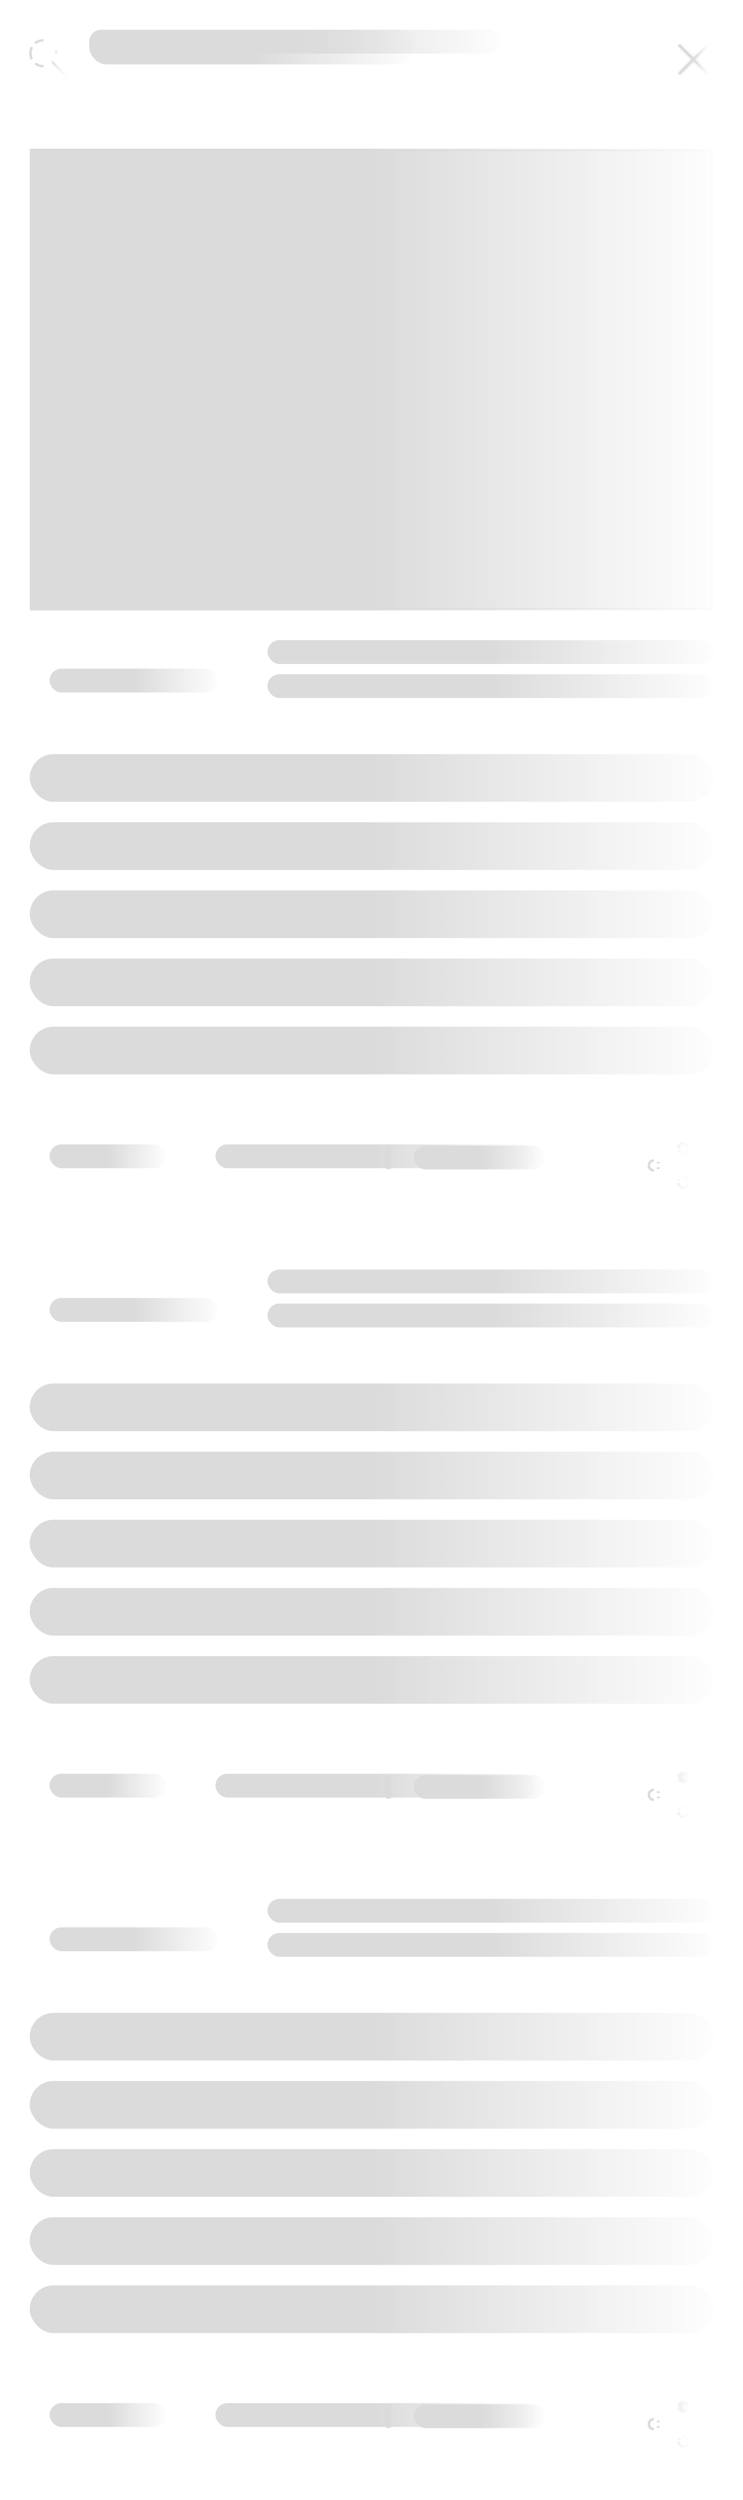 <svg width="300" height="1009" viewBox="0 0 300 1009" fill="none" xmlns="http://www.w3.org/2000/svg">
<mask id="mask0_4902_70047" style="mask-type:alpha" maskUnits="userSpaceOnUse" x="8" y="12" width="24" height="24">
<rect x="8.5" y="12.5" width="23" height="23" fill="url(#paint0_linear_4902_70047)" stroke="url(#paint1_linear_4902_70047)"/>
</mask>
<g mask="url(#mask0_4902_70047)">
<path d="M12.3 21.5C12.3 22.378 12.483 23.18 12.85 23.899C12.483 23.184 12.3 22.386 12.3 21.5ZM12.3 21.5C12.3 20.594 12.495 19.77 12.885 19.034C12.494 19.767 12.3 20.586 12.3 21.5ZM21.578 25.546L21.256 25.224L21.192 25.276C21.212 25.257 21.232 25.238 21.252 25.218L21.252 25.218C21.253 25.216 21.255 25.215 21.256 25.213L21.571 25.529L27.48 31.437C27.479 31.438 27.478 31.439 27.477 31.441C27.473 31.438 27.468 31.434 27.462 31.43L21.578 25.546ZM22.775 21.5C22.775 21.036 22.724 20.594 22.621 20.173C22.724 20.592 22.775 21.034 22.775 21.5ZM14.27 25.616C15.197 26.355 16.297 26.725 17.55 26.725C16.277 26.725 15.19 26.356 14.27 25.616ZM14.123 17.505C15.074 16.684 16.2 16.275 17.525 16.275C17.529 16.275 17.533 16.275 17.537 16.275C16.224 16.277 15.078 16.688 14.123 17.505Z" fill="url(#paint2_linear_4902_70047)" stroke="url(#paint3_linear_4902_70047)"/>
</g>
<mask id="mask1_4902_70047" style="mask-type:alpha" maskUnits="userSpaceOnUse" x="268" y="12" width="24" height="24">
<rect x="268.5" y="12.5" width="23" height="23" fill="url(#paint4_linear_4902_70047)" stroke="url(#paint5_linear_4902_70047)"/>
</mask>
<g mask="url(#mask1_4902_70047)">
<mask id="path-4-inside-1_4902_70047" fill="white">
<path d="M280 24.7L274.75 29.95C274.667 30.05 274.554 30.104 274.412 30.113C274.271 30.121 274.15 30.067 274.05 29.95C273.933 29.85 273.875 29.733 273.875 29.6C273.875 29.467 273.933 29.35 274.05 29.25L279.3 24L274.05 18.75C273.95 18.667 273.896 18.554 273.888 18.412C273.879 18.271 273.933 18.15 274.05 18.05C274.15 17.933 274.267 17.875 274.4 17.875C274.533 17.875 274.65 17.933 274.75 18.05L280 23.3L285.25 18.05C285.333 17.95 285.446 17.896 285.587 17.887C285.729 17.879 285.85 17.933 285.95 18.05C286.067 18.15 286.125 18.267 286.125 18.4C286.125 18.533 286.067 18.65 285.95 18.75L280.7 24L285.95 29.25C286.05 29.333 286.104 29.446 286.113 29.587C286.121 29.729 286.067 29.85 285.95 29.95C285.85 30.067 285.733 30.125 285.6 30.125C285.467 30.125 285.35 30.067 285.25 29.95L280 24.7Z"/>
</mask>
<path d="M280 24.7L274.75 29.95C274.667 30.05 274.554 30.104 274.412 30.113C274.271 30.121 274.15 30.067 274.05 29.95C273.933 29.85 273.875 29.733 273.875 29.6C273.875 29.467 273.933 29.35 274.05 29.25L279.3 24L274.05 18.75C273.95 18.667 273.896 18.554 273.888 18.412C273.879 18.271 273.933 18.15 274.05 18.05C274.15 17.933 274.267 17.875 274.4 17.875C274.533 17.875 274.65 17.933 274.75 18.05L280 23.3L285.25 18.05C285.333 17.95 285.446 17.896 285.587 17.887C285.729 17.879 285.85 17.933 285.95 18.05C286.067 18.15 286.125 18.267 286.125 18.4C286.125 18.533 286.067 18.65 285.95 18.75L280.7 24L285.95 29.25C286.05 29.333 286.104 29.446 286.113 29.587C286.121 29.729 286.067 29.85 285.95 29.95C285.85 30.067 285.733 30.125 285.6 30.125C285.467 30.125 285.35 30.067 285.25 29.95L280 24.7Z" fill="url(#paint6_linear_4902_70047)"/>
<path d="M280 24.7L280.707 23.993L280 23.286L279.293 23.993L280 24.7ZM274.75 29.95L274.043 29.243L274.011 29.275L273.982 29.31L274.75 29.95ZM274.412 30.113L274.469 31.111L274.473 31.111L274.412 30.113ZM274.05 29.95L274.809 29.299L274.759 29.241L274.701 29.191L274.05 29.95ZM274.05 29.25L274.701 30.009L274.73 29.984L274.757 29.957L274.05 29.25ZM279.3 24L280.007 24.707L280.714 24L280.007 23.293L279.3 24ZM274.05 18.75L274.757 18.043L274.725 18.011L274.69 17.982L274.05 18.75ZM273.888 18.412L274.886 18.356L274.886 18.351L273.888 18.412ZM274.05 18.05L274.701 18.809L274.759 18.759L274.809 18.701L274.05 18.05ZM274.75 18.05L273.991 18.701L274.016 18.73L274.043 18.757L274.75 18.05ZM280 23.3L279.293 24.007L280 24.714L280.707 24.007L280 23.3ZM285.25 18.05L285.957 18.757L285.989 18.725L286.018 18.69L285.25 18.05ZM285.587 17.887L285.531 16.889L285.526 16.889L285.587 17.887ZM285.95 18.05L285.191 18.701L285.241 18.759L285.299 18.809L285.95 18.05ZM285.95 18.75L285.299 17.991L285.27 18.016L285.243 18.043L285.95 18.75ZM280.7 24L279.993 23.293L279.286 24L279.993 24.707L280.7 24ZM285.95 29.25L285.243 29.957L285.275 29.989L285.31 30.018L285.95 29.25ZM286.113 29.587L287.111 29.531L287.111 29.526L286.113 29.587ZM285.95 29.95L285.299 29.191L285.241 29.241L285.191 29.299L285.95 29.95ZM285.25 29.95L286.009 29.299L285.984 29.27L285.957 29.243L285.25 29.95ZM279.293 23.993L274.043 29.243L275.457 30.657L280.707 25.407L279.293 23.993ZM273.982 29.31C274.028 29.255 274.091 29.202 274.169 29.165C274.244 29.129 274.31 29.117 274.351 29.115L274.473 31.111C274.862 31.087 275.241 30.923 275.518 30.59L273.982 29.31ZM274.355 29.115C274.434 29.11 274.53 29.123 274.626 29.166C274.72 29.209 274.779 29.264 274.809 29.299L273.291 30.601C273.574 30.931 273.986 31.139 274.469 31.111L274.355 29.115ZM274.701 29.191C274.726 29.212 274.773 29.26 274.813 29.34C274.855 29.424 274.875 29.515 274.875 29.6H272.875C272.875 30.071 273.098 30.451 273.399 30.709L274.701 29.191ZM274.875 29.6C274.875 29.685 274.855 29.776 274.813 29.86C274.773 29.94 274.726 29.988 274.701 30.009L273.399 28.491C273.098 28.748 272.875 29.129 272.875 29.6H274.875ZM274.757 29.957L280.007 24.707L278.593 23.293L273.343 28.543L274.757 29.957ZM280.007 23.293L274.757 18.043L273.343 19.457L278.593 24.707L280.007 23.293ZM274.69 17.982C274.746 18.028 274.799 18.092 274.836 18.171C274.873 18.247 274.884 18.314 274.886 18.356L272.89 18.468C272.912 18.858 273.076 19.24 273.41 19.518L274.69 17.982ZM274.886 18.351C274.891 18.43 274.878 18.526 274.835 18.624C274.792 18.719 274.736 18.779 274.701 18.809L273.399 17.291C273.068 17.575 272.86 17.989 272.89 18.473L274.886 18.351ZM274.809 18.701C274.788 18.726 274.74 18.773 274.66 18.813C274.576 18.855 274.485 18.875 274.4 18.875V16.875C273.929 16.875 273.549 17.099 273.291 17.399L274.809 18.701ZM274.4 18.875C274.315 18.875 274.224 18.855 274.14 18.813C274.06 18.773 274.012 18.726 273.991 18.701L275.509 17.399C275.251 17.099 274.871 16.875 274.4 16.875V18.875ZM274.043 18.757L279.293 24.007L280.707 22.593L275.457 17.343L274.043 18.757ZM280.707 24.007L285.957 18.757L284.543 17.343L279.293 22.593L280.707 24.007ZM286.018 18.69C285.973 18.745 285.91 18.797 285.832 18.834C285.756 18.871 285.69 18.883 285.648 18.885L285.526 16.889C285.136 16.913 284.758 17.078 284.482 17.41L286.018 18.69ZM285.643 18.885C285.566 18.89 285.471 18.877 285.375 18.834C285.281 18.792 285.221 18.737 285.191 18.701L286.709 17.399C286.425 17.068 286.012 16.861 285.531 16.889L285.643 18.885ZM285.299 18.809C285.274 18.788 285.227 18.74 285.187 18.66C285.145 18.576 285.125 18.485 285.125 18.4H287.125C287.125 17.929 286.902 17.549 286.601 17.291L285.299 18.809ZM285.125 18.4C285.125 18.315 285.145 18.224 285.187 18.14C285.227 18.06 285.274 18.012 285.299 17.991L286.601 19.509C286.902 19.252 287.125 18.871 287.125 18.4H285.125ZM285.243 18.043L279.993 23.293L281.407 24.707L286.657 19.457L285.243 18.043ZM279.993 24.707L285.243 29.957L286.657 28.543L281.407 23.293L279.993 24.707ZM285.31 30.018C285.255 29.973 285.203 29.91 285.166 29.832C285.129 29.756 285.117 29.69 285.115 29.648L287.111 29.526C287.087 29.136 286.922 28.758 286.59 28.482L285.31 30.018ZM285.115 29.643C285.11 29.566 285.123 29.471 285.166 29.375C285.208 29.281 285.263 29.221 285.299 29.191L286.601 30.709C286.932 30.425 287.139 30.012 287.111 29.531L285.115 29.643ZM285.191 29.299C285.212 29.274 285.26 29.227 285.34 29.187C285.424 29.145 285.515 29.125 285.6 29.125V31.125C286.071 31.125 286.451 30.901 286.709 30.601L285.191 29.299ZM285.6 29.125C285.685 29.125 285.776 29.145 285.86 29.187C285.94 29.227 285.988 29.274 286.009 29.299L284.491 30.601C284.749 30.901 285.129 31.125 285.6 31.125V29.125ZM285.957 29.243L280.707 23.993L279.293 25.407L284.543 30.657L285.957 29.243Z" fill="url(#paint7_linear_4902_70047)" mask="url(#path-4-inside-1_4902_70047)"/>
</g>
<rect x="36" y="12" width="131" height="14" rx="7" fill="url(#paint8_linear_4902_70047)"/>
<rect x="36" y="12" width="166" height="9.625" rx="4.812" fill="url(#paint9_linear_4902_70047)"/>
<path d="M12.5 60.5H287.5V245.853H12.5V60.5Z" fill="url(#paint10_linear_4902_70047)" stroke="url(#paint11_linear_4902_70047)"/>
<rect x="20" y="269.853" width="68" height="9.625" rx="4.812" fill="url(#paint12_linear_4902_70047)"/>
<rect x="108" y="258.353" width="180" height="9.625" rx="4.812" fill="url(#paint13_linear_4902_70047)"/>
<rect x="108" y="272.103" width="180" height="9.625" rx="4.812" fill="url(#paint14_linear_4902_70047)"/>
<rect x="12" y="304.353" width="276" height="19.25" rx="9.625" fill="url(#paint15_linear_4902_70047)"/>
<rect x="12" y="331.853" width="276" height="19.25" rx="9.625" fill="url(#paint16_linear_4902_70047)"/>
<rect x="12" y="359.353" width="276" height="19.25" rx="9.625" fill="url(#paint17_linear_4902_70047)"/>
<rect x="12" y="386.853" width="276" height="19.25" rx="9.625" fill="url(#paint18_linear_4902_70047)"/>
<rect x="12" y="414.353" width="276" height="19.25" rx="9.625" fill="url(#paint19_linear_4902_70047)"/>
<rect x="20" y="461.853" width="47" height="9.625" rx="4.812" fill="url(#paint20_linear_4902_70047)"/>
<rect x="87" y="461.853" width="129" height="9.625" rx="4.812" fill="url(#paint21_linear_4902_70047)"/>
<rect x="155" y="462.353" width="4" height="9.625" rx="2" fill="url(#paint22_linear_4902_70047)"/>
<rect x="167" y="462.353" width="53" height="9.625" rx="4.812" fill="url(#paint23_linear_4902_70047)"/>
<mask id="mask2_4902_70047" style="mask-type:alpha" maskUnits="userSpaceOnUse" x="258" y="458" width="24" height="25">
<rect x="258.5" y="458.853" width="23" height="23" fill="url(#paint24_linear_4902_70047)" stroke="url(#paint25_linear_4902_70047)"/>
</mask>
<g mask="url(#mask2_4902_70047)">
<path d="M262 470.353C262 469.782 262.191 469.319 262.579 468.932C262.966 468.545 263.429 468.353 264 468.353C263.452 468.353 262.971 468.551 262.585 468.937C262.198 469.323 262 469.805 262 470.353ZM262 470.353C262 470.924 262.191 471.387 262.579 471.774C262.966 472.162 263.429 472.353 264 472.353C263.452 472.353 262.971 472.155 262.584 471.769C262.198 471.382 262 470.901 262 470.353ZM276 479.353C275.429 479.353 274.966 479.162 274.579 478.774C274.191 478.387 274 477.924 274 477.353C274 477.901 274.198 478.382 274.584 478.769C274.971 479.155 275.452 479.353 276 479.353ZM276 479.353C276.571 479.353 277.034 479.162 277.421 478.774C277.809 478.387 278 477.924 278 477.353M276 479.353C276.548 479.353 277.029 479.156 277.415 478.769C277.802 478.383 278 477.901 278 477.353M278 477.353C278 476.782 277.809 476.319 277.421 475.932C277.034 475.545 276.571 475.353 276 475.353C276.548 475.353 277.03 475.551 277.416 475.938C277.803 476.324 278 476.805 278 477.353ZM276 461.353C275.452 461.353 274.971 461.551 274.584 461.937C274.198 462.324 274 462.805 274 463.353C274 462.782 274.191 462.319 274.579 461.932C274.966 461.545 275.429 461.353 276 461.353ZM276 461.353C276.548 461.353 277.03 461.551 277.416 461.938C277.803 462.324 278 462.805 278 463.353M276 461.353C276.571 461.353 277.034 461.545 277.421 461.932C277.809 462.319 278 462.782 278 463.353M278 463.353C278 463.901 277.802 464.382 277.416 464.769C277.029 465.155 276.548 465.353 276 465.353C276.571 465.353 277.034 465.162 277.421 464.774C277.809 464.387 278 463.924 278 463.353ZM274.224 476.42L274.266 476.31L274.249 476.3L274.442 476.094C274.358 476.197 274.285 476.306 274.224 476.42ZM265.734 471.396L265.751 471.406L265.558 471.612C265.642 471.509 265.715 471.4 265.776 471.286L265.734 471.396ZM265.776 469.42C265.715 469.306 265.642 469.197 265.558 469.094L265.751 469.3L265.734 469.31L265.776 469.42ZM274.442 464.612L274.249 464.406L274.266 464.396L274.224 464.286C274.285 464.4 274.358 464.509 274.442 464.612Z" fill="url(#paint26_linear_4902_70047)" stroke="url(#paint27_linear_4902_70047)"/>
</g>
<rect x="20" y="523.853" width="68" height="9.625" rx="4.812" fill="url(#paint28_linear_4902_70047)"/>
<rect x="108" y="512.353" width="180" height="9.625" rx="4.812" fill="url(#paint29_linear_4902_70047)"/>
<rect x="108" y="526.103" width="180" height="9.625" rx="4.812" fill="url(#paint30_linear_4902_70047)"/>
<rect x="12" y="558.353" width="276" height="19.25" rx="9.625" fill="url(#paint31_linear_4902_70047)"/>
<rect x="12" y="585.853" width="276" height="19.25" rx="9.625" fill="url(#paint32_linear_4902_70047)"/>
<rect x="12" y="613.353" width="276" height="19.25" rx="9.625" fill="url(#paint33_linear_4902_70047)"/>
<rect x="12" y="640.853" width="276" height="19.25" rx="9.625" fill="url(#paint34_linear_4902_70047)"/>
<rect x="12" y="668.353" width="276" height="19.25" rx="9.625" fill="url(#paint35_linear_4902_70047)"/>
<rect x="20" y="715.853" width="47" height="9.625" rx="4.812" fill="url(#paint36_linear_4902_70047)"/>
<rect x="87" y="715.853" width="129" height="9.625" rx="4.812" fill="url(#paint37_linear_4902_70047)"/>
<rect x="155" y="716.353" width="4" height="9.625" rx="2" fill="url(#paint38_linear_4902_70047)"/>
<rect x="167" y="716.353" width="53" height="9.625" rx="4.812" fill="url(#paint39_linear_4902_70047)"/>
<mask id="mask3_4902_70047" style="mask-type:alpha" maskUnits="userSpaceOnUse" x="258" y="712" width="24" height="25">
<rect x="258.5" y="712.853" width="23" height="23" fill="url(#paint40_linear_4902_70047)" stroke="url(#paint41_linear_4902_70047)"/>
</mask>
<g mask="url(#mask3_4902_70047)">
<path d="M276 719.353C275.704 719.353 275.427 719.295 275.174 719.181C275.174 719.181 275.173 719.181 275.173 719.181C274.959 719.084 274.762 718.946 274.584 718.769L274.938 718.415C274.646 718.124 274.5 717.77 274.5 717.353C274.5 716.936 274.646 716.582 274.938 716.291C275.229 715.999 275.583 715.853 276 715.853C276.417 715.853 276.771 715.999 277.062 716.291M276 719.353C276.571 719.353 277.034 719.162 277.421 718.774C277.809 718.387 278 717.924 278 717.353M276 719.353C276.548 719.353 277.029 719.156 277.415 718.769M276 719.353C275.708 719.353 275.437 719.291 275.181 719.166L275.181 719.165C274.965 719.06 274.769 718.926 274.592 718.762L277.062 718.415M278 717.353C278 716.782 277.809 716.319 277.421 715.932C277.034 715.545 276.571 715.353 276 715.353M278 717.353C278 716.805 277.803 716.324 277.416 715.938M278 717.353C278 717.901 277.802 718.383 277.415 718.769M276 715.353C275.429 715.353 274.966 715.545 274.579 715.932C274.191 716.319 274 716.782 274 717.353C274 716.805 274.198 716.324 274.584 715.937C274.971 715.551 275.452 715.353 276 715.353ZM276 715.353C276.548 715.353 277.03 715.551 277.416 715.938M277.416 715.938C277.416 715.938 277.415 715.937 277.415 715.937L277.062 716.291M277.416 715.938L277.062 716.291M277.062 716.291C277.354 716.582 277.5 716.936 277.5 717.353C277.5 717.77 277.354 718.124 277.062 718.415M277.062 718.415L277.416 718.768C277.416 718.768 277.415 718.769 277.415 718.769M277.062 718.415L277.415 718.769M262 724.353C262 723.782 262.191 723.319 262.579 722.932C262.966 722.545 263.429 722.353 264 722.353C263.452 722.353 262.971 722.551 262.584 722.937C262.198 723.324 262 723.805 262 724.353ZM262 724.353C262 724.924 262.191 725.387 262.579 725.774C262.966 726.162 263.429 726.353 264 726.353C263.452 726.353 262.97 726.155 262.584 725.768C262.197 725.382 262 724.901 262 724.353ZM276 733.353C275.429 733.353 274.966 733.162 274.579 732.774C274.191 732.387 274 731.924 274 731.353C274 731.901 274.197 732.382 274.584 732.768C274.97 733.155 275.452 733.353 276 733.353ZM276 733.353C276.571 733.353 277.034 733.162 277.421 732.774C277.809 732.387 278 731.924 278 731.353M276 733.353C276.548 733.353 277.029 733.155 277.416 732.769C277.802 732.382 278 731.901 278 731.353M278 731.353C278 730.782 277.809 730.319 277.421 729.932C277.034 729.545 276.571 729.353 276 729.353C276.548 729.353 277.029 729.551 277.416 729.937C277.802 730.324 278 730.805 278 731.353ZM274.224 730.42L274.266 730.31L274.249 730.3L274.442 730.094C274.358 730.197 274.285 730.306 274.224 730.42ZM265.734 725.396L265.751 725.406L265.558 725.612C265.642 725.509 265.715 725.4 265.776 725.286L265.734 725.396ZM265.776 723.42C265.715 723.306 265.642 723.197 265.558 723.094L265.751 723.3L265.734 723.31L265.776 723.42ZM274.442 718.612L274.249 718.406L274.266 718.396L274.224 718.286C274.285 718.4 274.358 718.509 274.442 718.612Z" fill="url(#paint42_linear_4902_70047)" stroke="url(#paint43_linear_4902_70047)"/>
</g>
<rect x="20" y="777.853" width="68" height="9.625" rx="4.812" fill="url(#paint44_linear_4902_70047)"/>
<rect x="108" y="766.353" width="180" height="9.625" rx="4.812" fill="url(#paint45_linear_4902_70047)"/>
<rect x="108" y="780.103" width="180" height="9.625" rx="4.812" fill="url(#paint46_linear_4902_70047)"/>
<rect x="12" y="812.353" width="276" height="19.25" rx="9.625" fill="url(#paint47_linear_4902_70047)"/>
<rect x="12" y="839.853" width="276" height="19.25" rx="9.625" fill="url(#paint48_linear_4902_70047)"/>
<rect x="12" y="867.353" width="276" height="19.25" rx="9.625" fill="url(#paint49_linear_4902_70047)"/>
<rect x="12" y="894.853" width="276" height="19.25" rx="9.625" fill="url(#paint50_linear_4902_70047)"/>
<rect x="12" y="922.353" width="276" height="19.25" rx="9.625" fill="url(#paint51_linear_4902_70047)"/>
<rect x="20" y="969.853" width="47" height="9.625" rx="4.812" fill="url(#paint52_linear_4902_70047)"/>
<rect x="87" y="969.853" width="129" height="9.625" rx="4.812" fill="url(#paint53_linear_4902_70047)"/>
<rect x="155" y="970.353" width="4" height="9.625" rx="2" fill="url(#paint54_linear_4902_70047)"/>
<rect x="167" y="970.353" width="53" height="9.625" rx="4.812" fill="url(#paint55_linear_4902_70047)"/>
<mask id="mask4_4902_70047" style="mask-type:alpha" maskUnits="userSpaceOnUse" x="258" y="966" width="24" height="25">
<rect x="258.5" y="966.853" width="23" height="23" fill="url(#paint56_linear_4902_70047)" stroke="url(#paint57_linear_4902_70047)"/>
</mask>
<g mask="url(#mask4_4902_70047)">
<path d="M276 973.353C275.704 973.353 275.427 973.295 275.174 973.181C275.174 973.181 275.173 973.181 275.173 973.181C274.959 973.084 274.762 972.946 274.584 972.769L274.938 972.415C274.646 972.124 274.5 971.77 274.5 971.353C274.5 970.936 274.646 970.582 274.938 970.291C275.229 969.999 275.583 969.853 276 969.853C276.417 969.853 276.771 969.999 277.062 970.291M276 973.353C276.571 973.353 277.034 973.162 277.421 972.774C277.809 972.387 278 971.924 278 971.353M276 973.353C276.548 973.353 277.029 973.156 277.415 972.769M276 973.353C275.708 973.353 275.437 973.291 275.181 973.166L275.181 973.165C274.965 973.06 274.769 972.926 274.592 972.762L277.062 972.415M278 971.353C278 970.782 277.809 970.319 277.421 969.932C277.034 969.545 276.571 969.353 276 969.353M278 971.353C278 970.805 277.803 970.324 277.416 969.938M278 971.353C278 971.901 277.802 972.383 277.415 972.769M276 969.353C275.429 969.353 274.966 969.545 274.579 969.932C274.191 970.319 274 970.782 274 971.353C274 970.805 274.198 970.324 274.584 969.937C274.971 969.551 275.452 969.353 276 969.353ZM276 969.353C276.548 969.353 277.03 969.551 277.416 969.938M277.416 969.938C277.416 969.938 277.415 969.937 277.415 969.937L277.062 970.291M277.416 969.938L277.062 970.291M277.062 970.291C277.354 970.582 277.5 970.936 277.5 971.353C277.5 971.77 277.354 972.124 277.062 972.415M277.062 972.415L277.416 972.768C277.416 972.768 277.415 972.769 277.415 972.769M277.062 972.415L277.415 972.769M262 978.353C262 977.782 262.191 977.319 262.579 976.932C262.966 976.545 263.429 976.353 264 976.353C263.452 976.353 262.971 976.551 262.584 976.937C262.198 977.324 262 977.805 262 978.353ZM262 978.353C262 978.924 262.191 979.387 262.579 979.774C262.966 980.162 263.429 980.353 264 980.353C263.452 980.353 262.97 980.155 262.584 979.768C262.197 979.382 262 978.901 262 978.353ZM276 987.353C275.429 987.353 274.966 987.162 274.579 986.774C274.191 986.387 274 985.924 274 985.353C274 985.901 274.197 986.382 274.584 986.768C274.97 987.155 275.452 987.353 276 987.353ZM276 987.353C276.571 987.353 277.034 987.162 277.421 986.774C277.809 986.387 278 985.924 278 985.353M276 987.353C276.548 987.353 277.029 987.155 277.416 986.769C277.802 986.382 278 985.901 278 985.353M278 985.353C278 984.782 277.809 984.319 277.421 983.932C277.034 983.545 276.571 983.353 276 983.353C276.548 983.353 277.029 983.551 277.416 983.937C277.802 984.324 278 984.805 278 985.353ZM274.224 984.42L274.266 984.31L274.249 984.3L274.442 984.094C274.358 984.197 274.285 984.306 274.224 984.42ZM265.734 979.396L265.751 979.406L265.558 979.612C265.642 979.509 265.715 979.4 265.776 979.286L265.734 979.396ZM265.776 977.42C265.715 977.306 265.642 977.197 265.558 977.094L265.751 977.3L265.734 977.31L265.776 977.42ZM274.442 972.612L274.249 972.406L274.266 972.396L274.224 972.286C274.285 972.4 274.358 972.509 274.442 972.612Z" fill="url(#paint58_linear_4902_70047)" stroke="url(#paint59_linear_4902_70047)"/>
</g>
<defs>
<linearGradient id="paint0_linear_4902_70047" x1="32" y1="24.21" x2="8" y2="24.21" gradientUnits="userSpaceOnUse">
<stop stop-color="#DBDBDB" stop-opacity="0.05"/>
<stop offset="0.5" stop-color="#DBDBDB"/>
</linearGradient>
<linearGradient id="paint1_linear_4902_70047" x1="32" y1="24.21" x2="8" y2="24.21" gradientUnits="userSpaceOnUse">
<stop stop-color="#DBDBDB" stop-opacity="0.05"/>
<stop offset="0.5" stop-color="#DBDBDB"/>
</linearGradient>
<linearGradient id="paint2_linear_4902_70047" x1="28" y1="24.004" x2="11.8" y2="24.004" gradientUnits="userSpaceOnUse">
<stop stop-color="#DBDBDB" stop-opacity="0.05"/>
<stop offset="0.5" stop-color="#DBDBDB"/>
</linearGradient>
<linearGradient id="paint3_linear_4902_70047" x1="28" y1="24.004" x2="11.8" y2="24.004" gradientUnits="userSpaceOnUse">
<stop stop-color="#DBDBDB" stop-opacity="0.05"/>
<stop offset="0.5" stop-color="#DBDBDB"/>
</linearGradient>
<linearGradient id="paint4_linear_4902_70047" x1="292" y1="24.21" x2="268" y2="24.21" gradientUnits="userSpaceOnUse">
<stop stop-color="#DBDBDB" stop-opacity="0.05"/>
<stop offset="0.5" stop-color="#DBDBDB"/>
</linearGradient>
<linearGradient id="paint5_linear_4902_70047" x1="292" y1="24.21" x2="268" y2="24.21" gradientUnits="userSpaceOnUse">
<stop stop-color="#DBDBDB" stop-opacity="0.05"/>
<stop offset="0.5" stop-color="#DBDBDB"/>
</linearGradient>
<linearGradient id="paint6_linear_4902_70047" x1="286.125" y1="24.108" x2="273.875" y2="24.108" gradientUnits="userSpaceOnUse">
<stop stop-color="#DBDBDB" stop-opacity="0.05"/>
<stop offset="0.5" stop-color="#DBDBDB"/>
</linearGradient>
<linearGradient id="paint7_linear_4902_70047" x1="286.125" y1="24.108" x2="273.875" y2="24.108" gradientUnits="userSpaceOnUse">
<stop stop-color="#DBDBDB" stop-opacity="0.05"/>
<stop offset="0.5" stop-color="#DBDBDB"/>
</linearGradient>
<linearGradient id="paint8_linear_4902_70047" x1="167" y1="19.123" x2="36" y2="19.123" gradientUnits="userSpaceOnUse">
<stop stop-color="#DBDBDB" stop-opacity="0.05"/>
<stop offset="0.5" stop-color="#DBDBDB"/>
</linearGradient>
<linearGradient id="paint9_linear_4902_70047" x1="202" y1="16.897" x2="36" y2="16.897" gradientUnits="userSpaceOnUse">
<stop stop-color="#DBDBDB" stop-opacity="0.05"/>
<stop offset="0.5" stop-color="#DBDBDB"/>
</linearGradient>
<linearGradient id="paint10_linear_4902_70047" x1="288" y1="154.811" x2="12" y2="154.811" gradientUnits="userSpaceOnUse">
<stop stop-color="#DBDBDB" stop-opacity="0.05"/>
<stop offset="0.5" stop-color="#DBDBDB"/>
</linearGradient>
<linearGradient id="paint11_linear_4902_70047" x1="288" y1="154.811" x2="12" y2="154.811" gradientUnits="userSpaceOnUse">
<stop stop-color="#DBDBDB" stop-opacity="0.05"/>
<stop offset="0.5" stop-color="#DBDBDB"/>
</linearGradient>
<linearGradient id="paint12_linear_4902_70047" x1="88" y1="274.75" x2="20" y2="274.75" gradientUnits="userSpaceOnUse">
<stop stop-color="#DBDBDB" stop-opacity="0.05"/>
<stop offset="0.5" stop-color="#DBDBDB"/>
</linearGradient>
<linearGradient id="paint13_linear_4902_70047" x1="288" y1="263.25" x2="108" y2="263.25" gradientUnits="userSpaceOnUse">
<stop stop-color="#DBDBDB" stop-opacity="0.05"/>
<stop offset="0.5" stop-color="#DBDBDB"/>
</linearGradient>
<linearGradient id="paint14_linear_4902_70047" x1="288" y1="277" x2="108" y2="277" gradientUnits="userSpaceOnUse">
<stop stop-color="#DBDBDB" stop-opacity="0.05"/>
<stop offset="0.5" stop-color="#DBDBDB"/>
</linearGradient>
<linearGradient id="paint15_linear_4902_70047" x1="288" y1="314.147" x2="12" y2="314.147" gradientUnits="userSpaceOnUse">
<stop stop-color="#DBDBDB" stop-opacity="0.05"/>
<stop offset="0.5" stop-color="#DBDBDB"/>
</linearGradient>
<linearGradient id="paint16_linear_4902_70047" x1="288" y1="341.647" x2="12" y2="341.647" gradientUnits="userSpaceOnUse">
<stop stop-color="#DBDBDB" stop-opacity="0.05"/>
<stop offset="0.5" stop-color="#DBDBDB"/>
</linearGradient>
<linearGradient id="paint17_linear_4902_70047" x1="288" y1="369.147" x2="12" y2="369.147" gradientUnits="userSpaceOnUse">
<stop stop-color="#DBDBDB" stop-opacity="0.05"/>
<stop offset="0.5" stop-color="#DBDBDB"/>
</linearGradient>
<linearGradient id="paint18_linear_4902_70047" x1="288" y1="396.647" x2="12" y2="396.647" gradientUnits="userSpaceOnUse">
<stop stop-color="#DBDBDB" stop-opacity="0.05"/>
<stop offset="0.5" stop-color="#DBDBDB"/>
</linearGradient>
<linearGradient id="paint19_linear_4902_70047" x1="288" y1="424.147" x2="12" y2="424.147" gradientUnits="userSpaceOnUse">
<stop stop-color="#DBDBDB" stop-opacity="0.05"/>
<stop offset="0.5" stop-color="#DBDBDB"/>
</linearGradient>
<linearGradient id="paint20_linear_4902_70047" x1="67" y1="466.75" x2="20" y2="466.75" gradientUnits="userSpaceOnUse">
<stop stop-color="#DBDBDB" stop-opacity="0.05"/>
<stop offset="0.5" stop-color="#DBDBDB"/>
</linearGradient>
<linearGradient id="paint21_linear_4902_70047" x1="216" y1="466.75" x2="87" y2="466.75" gradientUnits="userSpaceOnUse">
<stop stop-color="#DBDBDB" stop-opacity="0.05"/>
<stop offset="0.5" stop-color="#DBDBDB"/>
</linearGradient>
<linearGradient id="paint22_linear_4902_70047" x1="159" y1="467.25" x2="155" y2="467.25" gradientUnits="userSpaceOnUse">
<stop stop-color="#DBDBDB" stop-opacity="0.05"/>
<stop offset="0.5" stop-color="#DBDBDB"/>
</linearGradient>
<linearGradient id="paint23_linear_4902_70047" x1="220" y1="467.25" x2="167" y2="467.25" gradientUnits="userSpaceOnUse">
<stop stop-color="#DBDBDB" stop-opacity="0.05"/>
<stop offset="0.5" stop-color="#DBDBDB"/>
</linearGradient>
<linearGradient id="paint24_linear_4902_70047" x1="282" y1="470.564" x2="258" y2="470.564" gradientUnits="userSpaceOnUse">
<stop stop-color="#DBDBDB" stop-opacity="0.05"/>
<stop offset="0.5" stop-color="#DBDBDB"/>
</linearGradient>
<linearGradient id="paint25_linear_4902_70047" x1="282" y1="470.564" x2="258" y2="470.564" gradientUnits="userSpaceOnUse">
<stop stop-color="#DBDBDB" stop-opacity="0.05"/>
<stop offset="0.5" stop-color="#DBDBDB"/>
</linearGradient>
<linearGradient id="paint26_linear_4902_70047" x1="278.5" y1="470.52" x2="261.5" y2="470.52" gradientUnits="userSpaceOnUse">
<stop stop-color="#DBDBDB" stop-opacity="0.05"/>
<stop offset="0.5" stop-color="#DBDBDB"/>
</linearGradient>
<linearGradient id="paint27_linear_4902_70047" x1="278.5" y1="470.52" x2="261.5" y2="470.52" gradientUnits="userSpaceOnUse">
<stop stop-color="#DBDBDB" stop-opacity="0.05"/>
<stop offset="0.5" stop-color="#DBDBDB"/>
</linearGradient>
<linearGradient id="paint28_linear_4902_70047" x1="88" y1="528.75" x2="20" y2="528.75" gradientUnits="userSpaceOnUse">
<stop stop-color="#DBDBDB" stop-opacity="0.05"/>
<stop offset="0.5" stop-color="#DBDBDB"/>
</linearGradient>
<linearGradient id="paint29_linear_4902_70047" x1="288" y1="517.25" x2="108" y2="517.25" gradientUnits="userSpaceOnUse">
<stop stop-color="#DBDBDB" stop-opacity="0.05"/>
<stop offset="0.5" stop-color="#DBDBDB"/>
</linearGradient>
<linearGradient id="paint30_linear_4902_70047" x1="288" y1="531" x2="108" y2="531" gradientUnits="userSpaceOnUse">
<stop stop-color="#DBDBDB" stop-opacity="0.05"/>
<stop offset="0.5" stop-color="#DBDBDB"/>
</linearGradient>
<linearGradient id="paint31_linear_4902_70047" x1="288" y1="568.147" x2="12" y2="568.147" gradientUnits="userSpaceOnUse">
<stop stop-color="#DBDBDB" stop-opacity="0.05"/>
<stop offset="0.5" stop-color="#DBDBDB"/>
</linearGradient>
<linearGradient id="paint32_linear_4902_70047" x1="288" y1="595.647" x2="12" y2="595.647" gradientUnits="userSpaceOnUse">
<stop stop-color="#DBDBDB" stop-opacity="0.05"/>
<stop offset="0.5" stop-color="#DBDBDB"/>
</linearGradient>
<linearGradient id="paint33_linear_4902_70047" x1="288" y1="623.147" x2="12" y2="623.147" gradientUnits="userSpaceOnUse">
<stop stop-color="#DBDBDB" stop-opacity="0.05"/>
<stop offset="0.5" stop-color="#DBDBDB"/>
</linearGradient>
<linearGradient id="paint34_linear_4902_70047" x1="288" y1="650.647" x2="12" y2="650.647" gradientUnits="userSpaceOnUse">
<stop stop-color="#DBDBDB" stop-opacity="0.05"/>
<stop offset="0.5" stop-color="#DBDBDB"/>
</linearGradient>
<linearGradient id="paint35_linear_4902_70047" x1="288" y1="678.147" x2="12" y2="678.147" gradientUnits="userSpaceOnUse">
<stop stop-color="#DBDBDB" stop-opacity="0.05"/>
<stop offset="0.5" stop-color="#DBDBDB"/>
</linearGradient>
<linearGradient id="paint36_linear_4902_70047" x1="67" y1="720.75" x2="20" y2="720.75" gradientUnits="userSpaceOnUse">
<stop stop-color="#DBDBDB" stop-opacity="0.05"/>
<stop offset="0.5" stop-color="#DBDBDB"/>
</linearGradient>
<linearGradient id="paint37_linear_4902_70047" x1="216" y1="720.75" x2="87" y2="720.75" gradientUnits="userSpaceOnUse">
<stop stop-color="#DBDBDB" stop-opacity="0.05"/>
<stop offset="0.5" stop-color="#DBDBDB"/>
</linearGradient>
<linearGradient id="paint38_linear_4902_70047" x1="159" y1="721.25" x2="155" y2="721.25" gradientUnits="userSpaceOnUse">
<stop stop-color="#DBDBDB" stop-opacity="0.05"/>
<stop offset="0.5" stop-color="#DBDBDB"/>
</linearGradient>
<linearGradient id="paint39_linear_4902_70047" x1="220" y1="721.25" x2="167" y2="721.25" gradientUnits="userSpaceOnUse">
<stop stop-color="#DBDBDB" stop-opacity="0.05"/>
<stop offset="0.5" stop-color="#DBDBDB"/>
</linearGradient>
<linearGradient id="paint40_linear_4902_70047" x1="282" y1="724.564" x2="258" y2="724.564" gradientUnits="userSpaceOnUse">
<stop stop-color="#DBDBDB" stop-opacity="0.05"/>
<stop offset="0.5" stop-color="#DBDBDB"/>
</linearGradient>
<linearGradient id="paint41_linear_4902_70047" x1="282" y1="724.564" x2="258" y2="724.564" gradientUnits="userSpaceOnUse">
<stop stop-color="#DBDBDB" stop-opacity="0.05"/>
<stop offset="0.5" stop-color="#DBDBDB"/>
</linearGradient>
<linearGradient id="paint42_linear_4902_70047" x1="278.5" y1="724.52" x2="261.5" y2="724.52" gradientUnits="userSpaceOnUse">
<stop stop-color="#DBDBDB" stop-opacity="0.05"/>
<stop offset="0.5" stop-color="#DBDBDB"/>
</linearGradient>
<linearGradient id="paint43_linear_4902_70047" x1="278.5" y1="724.52" x2="261.5" y2="724.52" gradientUnits="userSpaceOnUse">
<stop stop-color="#DBDBDB" stop-opacity="0.05"/>
<stop offset="0.5" stop-color="#DBDBDB"/>
</linearGradient>
<linearGradient id="paint44_linear_4902_70047" x1="88" y1="782.75" x2="20" y2="782.75" gradientUnits="userSpaceOnUse">
<stop stop-color="#DBDBDB" stop-opacity="0.05"/>
<stop offset="0.5" stop-color="#DBDBDB"/>
</linearGradient>
<linearGradient id="paint45_linear_4902_70047" x1="288" y1="771.25" x2="108" y2="771.25" gradientUnits="userSpaceOnUse">
<stop stop-color="#DBDBDB" stop-opacity="0.05"/>
<stop offset="0.5" stop-color="#DBDBDB"/>
</linearGradient>
<linearGradient id="paint46_linear_4902_70047" x1="288" y1="785" x2="108" y2="785" gradientUnits="userSpaceOnUse">
<stop stop-color="#DBDBDB" stop-opacity="0.05"/>
<stop offset="0.5" stop-color="#DBDBDB"/>
</linearGradient>
<linearGradient id="paint47_linear_4902_70047" x1="288" y1="822.147" x2="12" y2="822.147" gradientUnits="userSpaceOnUse">
<stop stop-color="#DBDBDB" stop-opacity="0.05"/>
<stop offset="0.5" stop-color="#DBDBDB"/>
</linearGradient>
<linearGradient id="paint48_linear_4902_70047" x1="288" y1="849.647" x2="12" y2="849.647" gradientUnits="userSpaceOnUse">
<stop stop-color="#DBDBDB" stop-opacity="0.05"/>
<stop offset="0.5" stop-color="#DBDBDB"/>
</linearGradient>
<linearGradient id="paint49_linear_4902_70047" x1="288" y1="877.147" x2="12" y2="877.147" gradientUnits="userSpaceOnUse">
<stop stop-color="#DBDBDB" stop-opacity="0.05"/>
<stop offset="0.5" stop-color="#DBDBDB"/>
</linearGradient>
<linearGradient id="paint50_linear_4902_70047" x1="288" y1="904.647" x2="12" y2="904.647" gradientUnits="userSpaceOnUse">
<stop stop-color="#DBDBDB" stop-opacity="0.05"/>
<stop offset="0.5" stop-color="#DBDBDB"/>
</linearGradient>
<linearGradient id="paint51_linear_4902_70047" x1="288" y1="932.147" x2="12" y2="932.147" gradientUnits="userSpaceOnUse">
<stop stop-color="#DBDBDB" stop-opacity="0.05"/>
<stop offset="0.5" stop-color="#DBDBDB"/>
</linearGradient>
<linearGradient id="paint52_linear_4902_70047" x1="67" y1="974.75" x2="20" y2="974.75" gradientUnits="userSpaceOnUse">
<stop stop-color="#DBDBDB" stop-opacity="0.05"/>
<stop offset="0.5" stop-color="#DBDBDB"/>
</linearGradient>
<linearGradient id="paint53_linear_4902_70047" x1="216" y1="974.75" x2="87" y2="974.75" gradientUnits="userSpaceOnUse">
<stop stop-color="#DBDBDB" stop-opacity="0.05"/>
<stop offset="0.5" stop-color="#DBDBDB"/>
</linearGradient>
<linearGradient id="paint54_linear_4902_70047" x1="159" y1="975.25" x2="155" y2="975.25" gradientUnits="userSpaceOnUse">
<stop stop-color="#DBDBDB" stop-opacity="0.05"/>
<stop offset="0.5" stop-color="#DBDBDB"/>
</linearGradient>
<linearGradient id="paint55_linear_4902_70047" x1="220" y1="975.25" x2="167" y2="975.25" gradientUnits="userSpaceOnUse">
<stop stop-color="#DBDBDB" stop-opacity="0.05"/>
<stop offset="0.5" stop-color="#DBDBDB"/>
</linearGradient>
<linearGradient id="paint56_linear_4902_70047" x1="282" y1="978.564" x2="258" y2="978.564" gradientUnits="userSpaceOnUse">
<stop stop-color="#DBDBDB" stop-opacity="0.05"/>
<stop offset="0.5" stop-color="#DBDBDB"/>
</linearGradient>
<linearGradient id="paint57_linear_4902_70047" x1="282" y1="978.564" x2="258" y2="978.564" gradientUnits="userSpaceOnUse">
<stop stop-color="#DBDBDB" stop-opacity="0.05"/>
<stop offset="0.5" stop-color="#DBDBDB"/>
</linearGradient>
<linearGradient id="paint58_linear_4902_70047" x1="278.5" y1="978.52" x2="261.5" y2="978.52" gradientUnits="userSpaceOnUse">
<stop stop-color="#DBDBDB" stop-opacity="0.05"/>
<stop offset="0.5" stop-color="#DBDBDB"/>
</linearGradient>
<linearGradient id="paint59_linear_4902_70047" x1="278.5" y1="978.52" x2="261.5" y2="978.52" gradientUnits="userSpaceOnUse">
<stop stop-color="#DBDBDB" stop-opacity="0.05"/>
<stop offset="0.5" stop-color="#DBDBDB"/>
</linearGradient>
</defs>
</svg>
